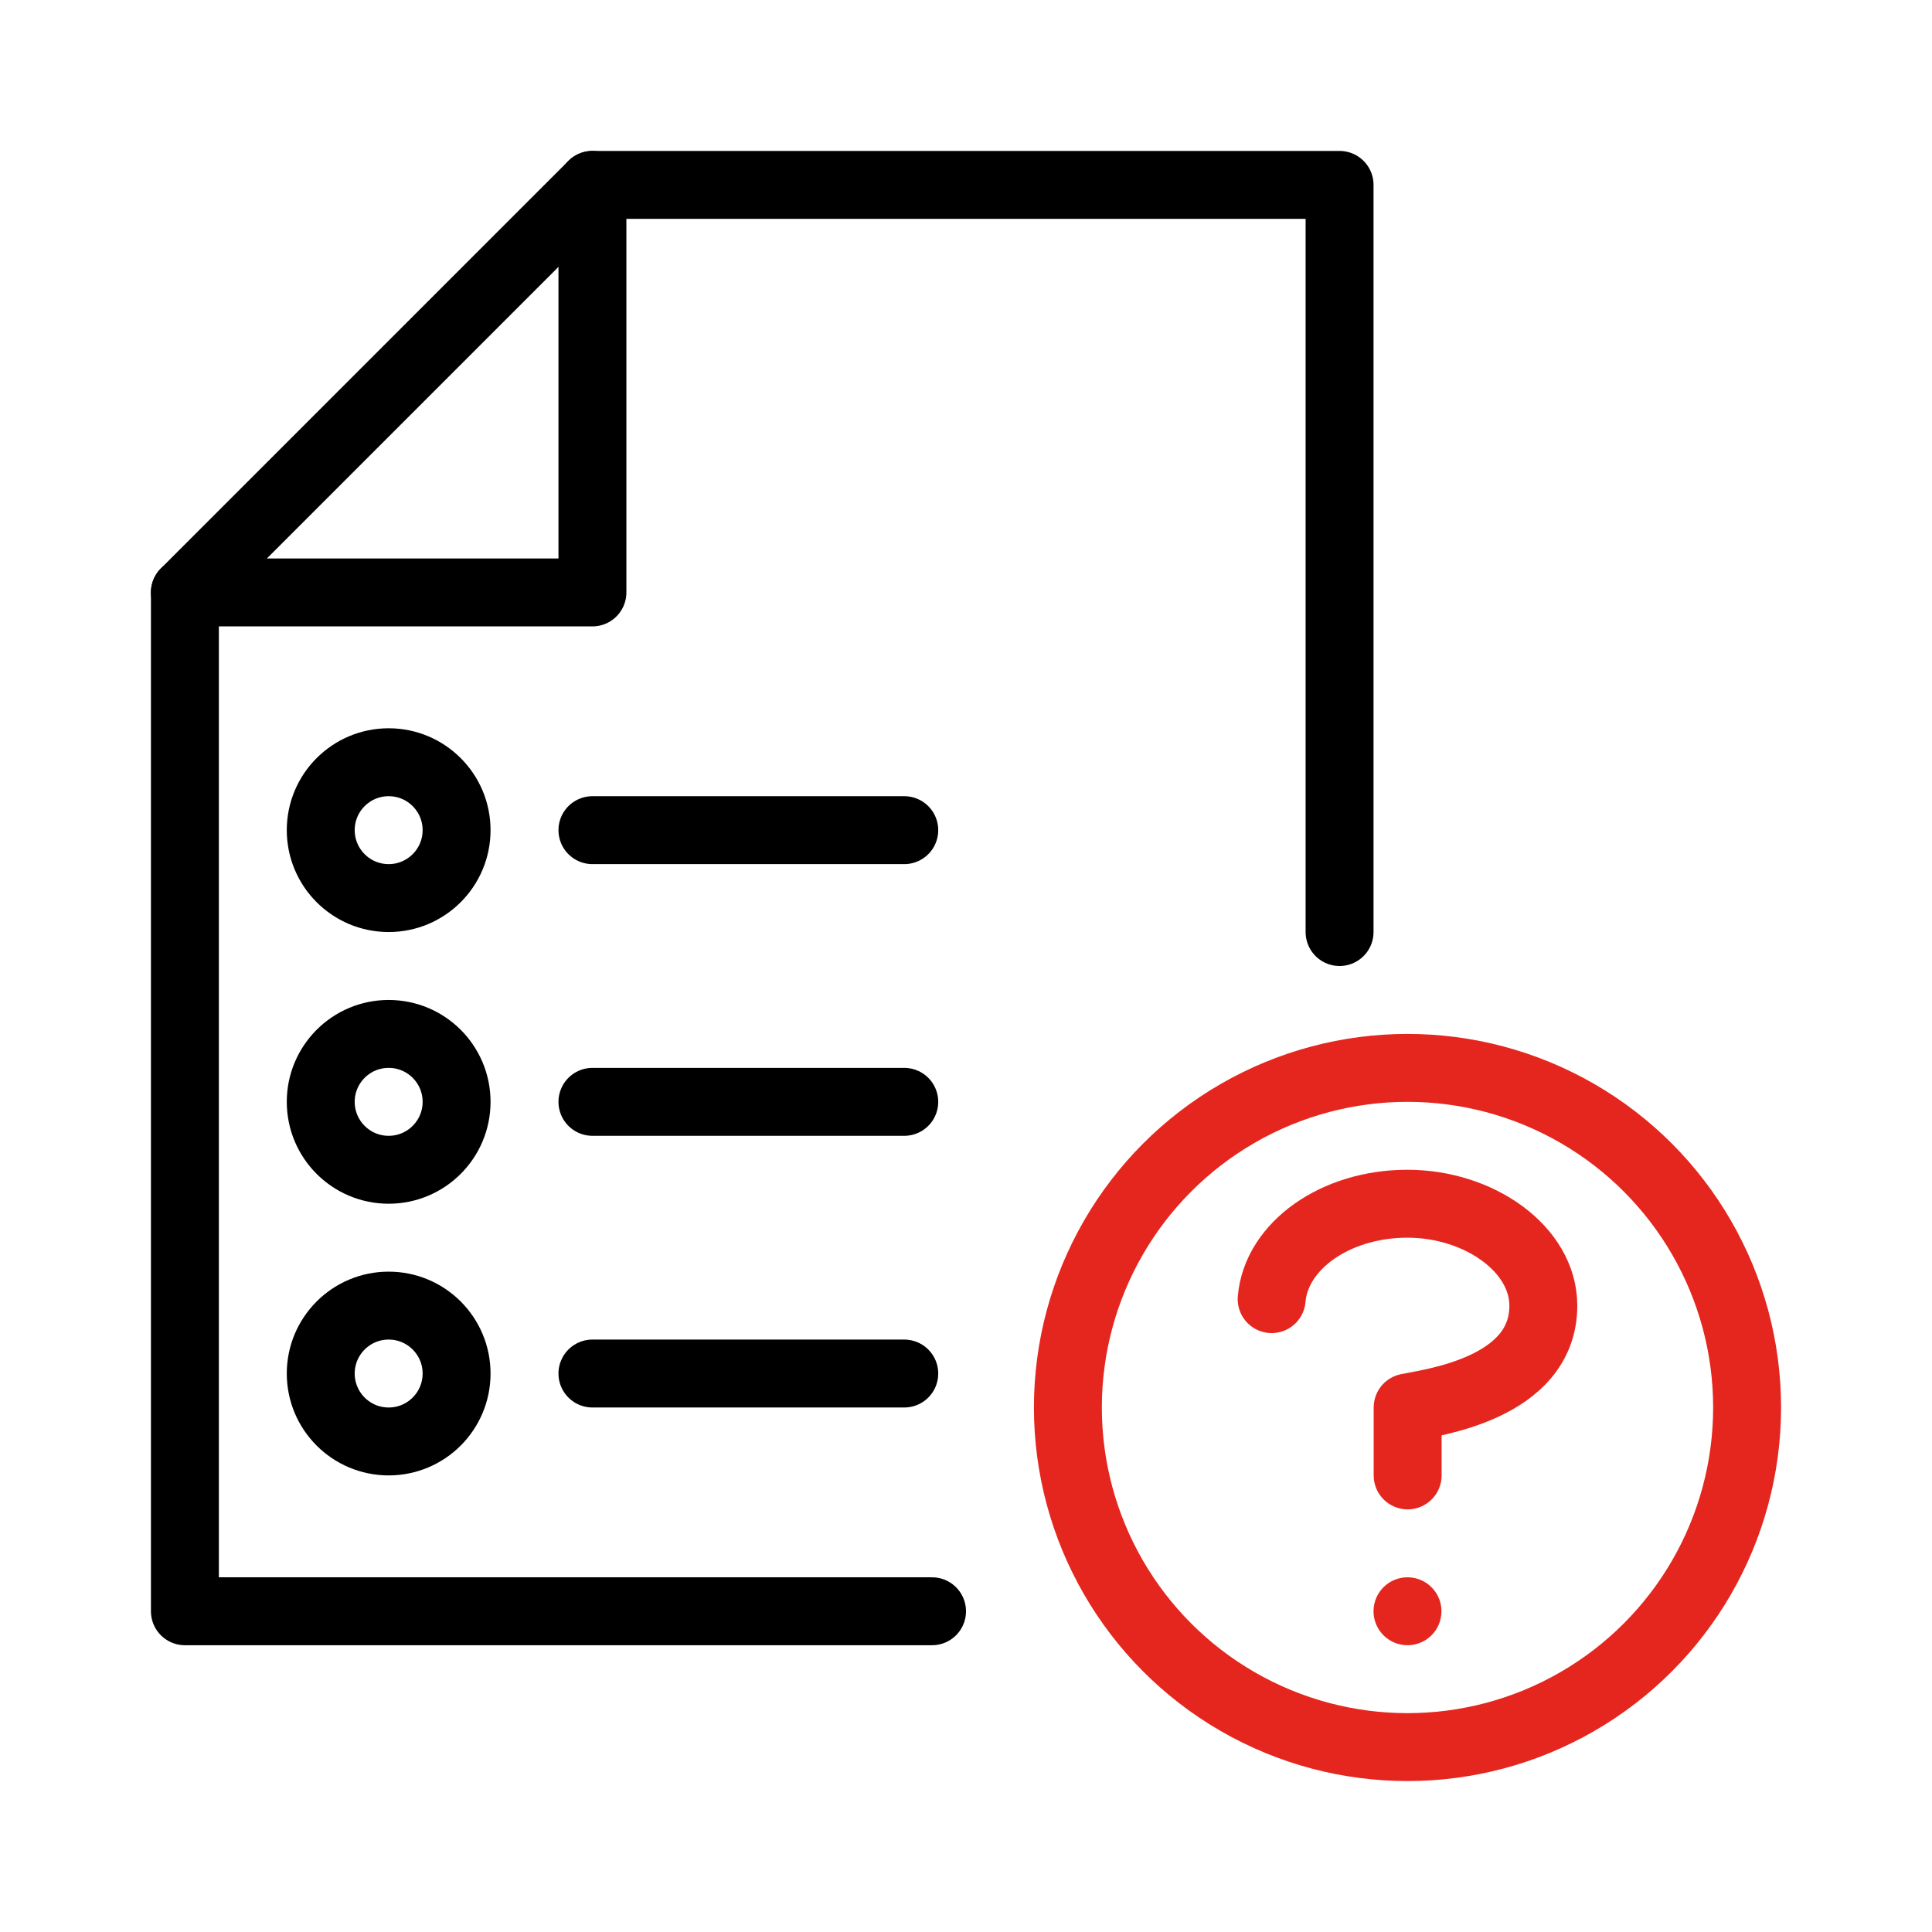 <?xml version="1.0" encoding="UTF-8"?><svg id="Tasks_1" xmlns="http://www.w3.org/2000/svg" viewBox="0 0 128 128"><defs><style>.cls-1{stroke:#000;}.cls-1,.cls-2{fill:none;stroke-linecap:round;stroke-linejoin:round;stroke-width:4.5px;}.cls-2{stroke:#e5261f;}</style></defs><circle class="cls-2" cx="93.25" cy="93.25" r="22.5"/><line class="cls-2" x1="93.25" y1="106.75" x2="93.25" y2="106.75"/><path class="cls-2" d="M84.25,86.07c.3-3.53,4.21-6.32,8.99-6.32s9.01,3.02,9.01,6.75c0,5.5-7.42,6.42-8.99,6.75v4.5"/><polyline class="cls-1" points="61.75 106.75 12.25 106.75 12.25 39.25 39.25 12.25 88.75 12.25 88.75 61.75"/><polyline class="cls-1" points="12.25 39.25 39.25 39.25 39.25 12.25"/><line class="cls-1" x1="39.25" y1="73" x2="59.91" y2="73"/><line class="cls-1" x1="39.25" y1="55" x2="59.91" y2="55"/><line class="cls-1" x1="39.25" y1="91" x2="59.91" y2="91"/><circle class="cls-1" cx="25.75" cy="91" r="4.5"/><circle class="cls-1" cx="25.75" cy="73" r="4.5"/><circle class="cls-1" cx="25.75" cy="55" r="4.5"/></svg>